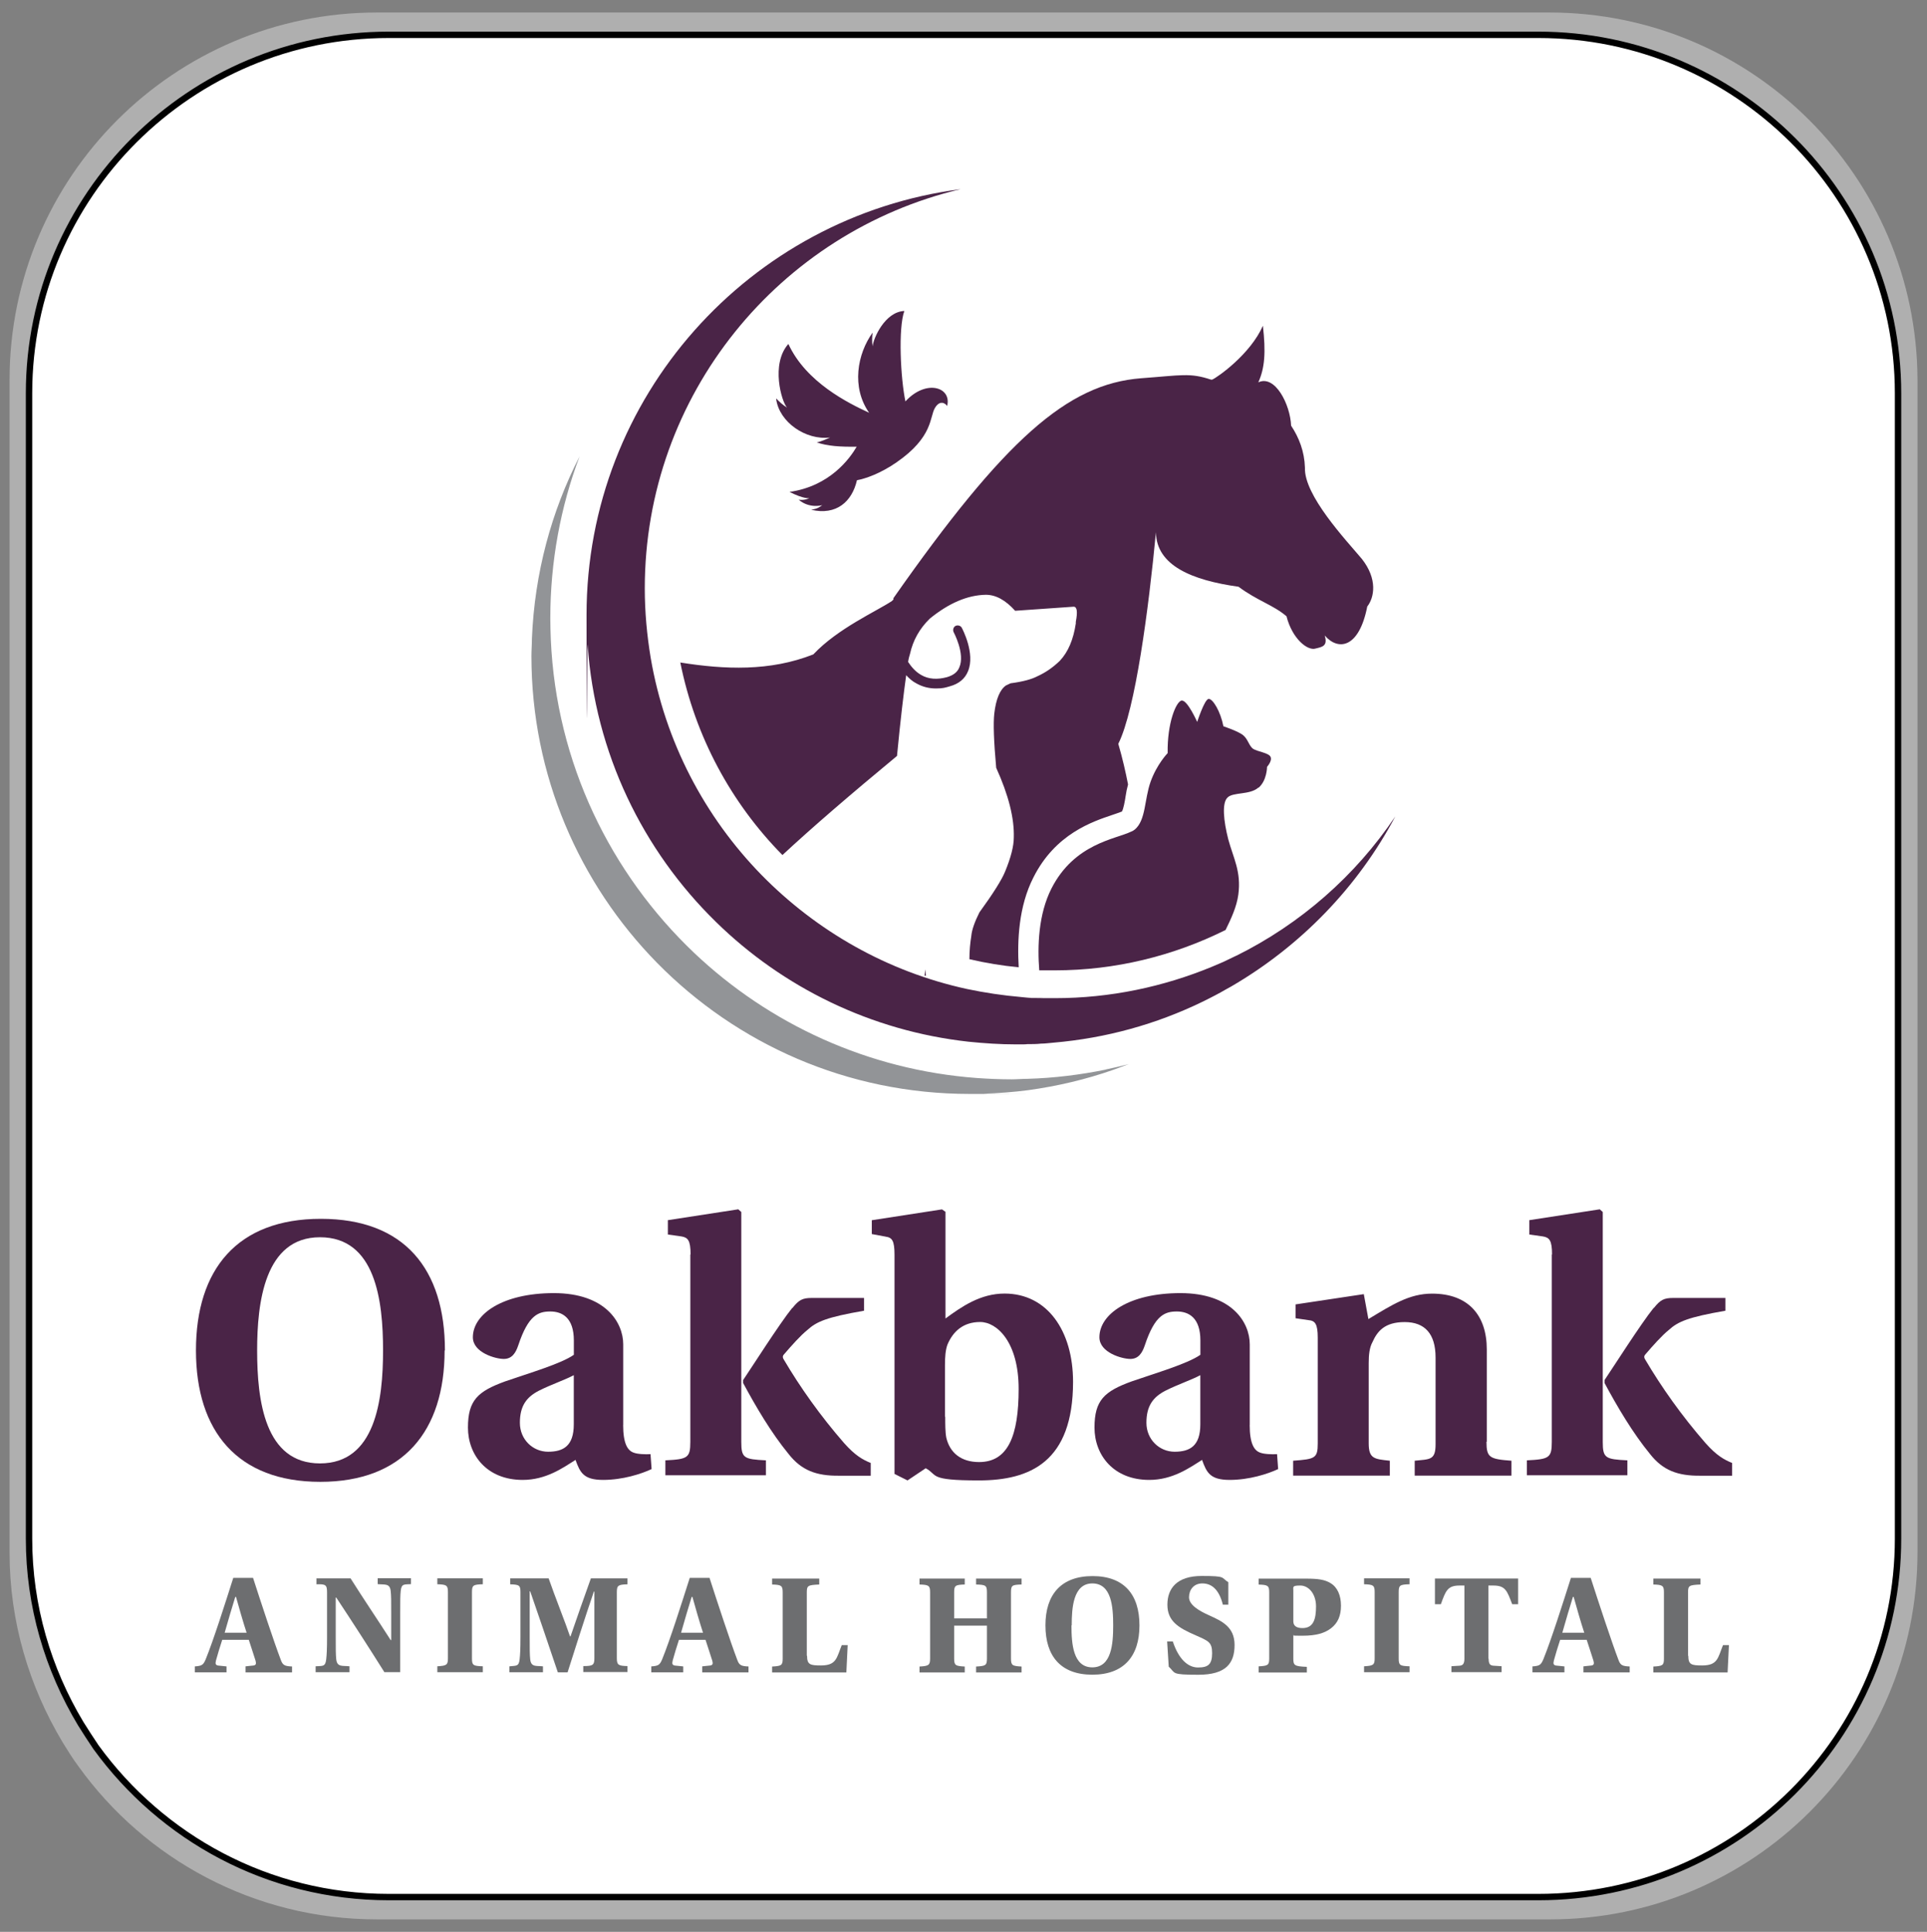 <?xml version="1.0" encoding="UTF-8"?>
<svg xmlns="http://www.w3.org/2000/svg" version="1.1" viewBox="0 0 302.09 302.91">
  <rect x="0" y="0" width="302.09" height="302.91" fill="#808080" stroke="none"/>
  <defs>
    <style>
      .cls-1 {
        fill: #fff;
        stroke: #000;
        stroke-miterlimit: 10;
      }

      .cls-2 {
        fill: #4a2447;
      }

      .cls-3 {
        fill: #929497;
      }

      .cls-4 {
        fill: #6d6e70;
      }

      .cls-5 {
        fill: #afafaf;
      }
    </style>
  </defs>
  <!-- Generator: Adobe Illustrator 28.7.3, SVG Export Plug-In . SVG Version: 1.2.0 Build 164)  -->
  <g>
    <g id="Layer_2">
      <path class="cls-5" d="M242.9,1.96H59.1C27.3,1.96,1.5,27.76,1.5,59.56v183.9c0,10.9,3.1,21,8.3,29.7.8,1.3,1.6,2.6,2.5,3.8,10.4,14.5,27.5,24,46.8,24h183.9c31.8,0,57.6-25.8,57.6-57.6V59.56c-.1-31.8-25.9-57.6-57.7-57.6Z"/>
      <path class="cls-1" d="M241.15,5.46H60.95C29.85,5.46,4.55,30.66,4.55,61.66v179.6c0,10.6,3,20.5,8.1,29,.8,1.3,1.6,2.5,2.4,3.7,10.3,14.2,27,23.5,45.9,23.5h180.2c31.2,0,56.4-25.2,56.4-56.2V61.66c0-31-25.3-56.2-56.4-56.2Z"/>
      <g>
        <g>
          <path class="cls-2" d="M69.7,211.75c0,12.7-6.54,20.6-19.49,20.6s-19.49-7.9-19.49-20.6,6.45-20.64,19.58-20.64,19.45,7.9,19.45,20.64h-.04ZM40.31,211.75c0,7.86,1.19,17.71,9.85,17.71s9.89-9.85,9.89-17.71-1.19-17.75-9.89-17.75-9.85,10.28-9.85,17.75Z"/>
          <path class="cls-2" d="M97.69,223.43c0,2.89.68,3.99,1.61,4.33.59.25,1.87.3,2.68.25l.17,2.34c-1.61.76-4.54,1.7-7.6,1.7s-3.61-1.15-4.33-3.14c-2,1.27-4.63,3.14-8.28,3.14-5.61,0-8.58-3.91-8.58-8.2s1.53-5.69,5.86-7.26c3.82-1.32,8.75-2.76,10.74-4.16v-2.25c0-3.57-1.83-4.54-3.69-4.54s-3.44.55-5.01,5.27c-.42,1.27-1.02,2.17-2.29,2.17s-4.84-.98-4.84-3.4c0-3.61,4.63-6.92,12.7-6.92s10.87,4.59,10.87,8.03v12.66ZM89.96,215.62c-1.32.72-3.48,1.44-5.44,2.42-2,1.02-3.02,2.42-3.02,5.05s2.04,4.54,4.42,4.54,4.03-.89,4.03-4.29v-7.73Z"/>
          <path class="cls-2" d="M108.26,196.72c0-2.25-.42-2.68-1.44-2.85l-2.12-.3v-2.25l11.04-1.7.47.42v36.05c0,2.55.42,2.72,3.86,2.89v2.34h-15.76v-2.34c3.48-.17,3.91-.38,3.91-2.89v-29.39h.04ZM124.23,205.09c1.02-1.27,1.57-1.57,3.02-1.57h8.2v2c-5.86,1.02-7.43,1.7-8.88,3.02-1.1.89-2.46,2.42-3.74,3.91-.13.17-.17.42.04.72,2.55,4.33,5.73,8.83,9.47,13.12,1.7,1.91,2.89,2.59,4.16,3.1v2h-4.97c-3.57.04-5.9-.85-7.9-3.4-2.72-3.31-5.14-7.43-7.13-11.13v-.47c1.27-1.87,5.73-8.88,7.69-11.3h.04Z"/>
          <path class="cls-2" d="M138.71,193.88l-2.04-.38v-2.17l11-1.7.55.38v16.73c2.55-1.87,5.48-3.91,9.26-3.91,6.71,0,10.74,5.86,10.74,13.84,0,12.57-6.75,15.46-14.78,15.46s-6.33-.85-8.32-1.91l-2.85,1.91-2.04-1.02v-34.36c0-2.25-.38-2.72-1.44-2.85l-.08-.04ZM148.18,222.12c0,1.15,0,2.46.17,3.31.55,2.34,2.29,3.82,5.14,3.82,4.54,0,6.2-4.12,6.2-11.47s-3.4-10.49-6.03-10.49-4.25,1.44-5.14,3.57c-.3.85-.38,1.91-.38,3.19v8.11l.04-.04Z"/>
          <path class="cls-2" d="M195.91,223.43c0,2.89.68,3.99,1.61,4.33.59.25,1.87.3,2.68.25l.17,2.34c-1.61.76-4.54,1.7-7.6,1.7s-3.61-1.15-4.33-3.14c-2,1.27-4.63,3.14-8.28,3.14-5.61,0-8.58-3.91-8.58-8.2s1.53-5.69,5.86-7.26c3.82-1.32,8.75-2.76,10.74-4.16v-2.25c0-3.57-1.83-4.54-3.69-4.54s-3.44.55-5.01,5.27c-.42,1.27-1.02,2.17-2.29,2.17s-4.84-.98-4.84-3.4c0-3.61,4.63-6.92,12.7-6.92s10.87,4.59,10.87,8.03v12.66ZM188.18,215.62c-1.32.72-3.48,1.44-5.44,2.42-2,1.02-3.02,2.42-3.02,5.05s2.04,4.54,4.42,4.54,4.03-.89,4.03-4.29v-7.73Z"/>
          <path class="cls-2" d="M233.03,226.07c0,2.46.47,2.72,3.91,2.97v2.34h-15.16v-2.34c2.34-.25,3.27-.04,3.27-2.55v-13.63c0-3.74-1.7-5.56-4.84-5.56s-4.29,1.44-5.05,3.14c-.47.85-.59,2-.59,3.27v12.61c0,2.42.89,2.46,3.31,2.72v2.34h-15.16v-2.34c3.44-.25,3.86-.38,3.86-2.72v-16.56c0-2.17-.42-2.68-1.44-2.76l-2.04-.3v-2.17l10.7-1.61.72,3.91c3.74-2.25,6.41-3.99,9.98-3.99,5.69,0,8.58,3.4,8.58,8.75v14.48h-.04Z"/>
          <path class="cls-2" d="M243.31,196.72c0-2.25-.42-2.68-1.44-2.85l-2.12-.3v-2.25l11.04-1.7.47.42v36.05c0,2.55.42,2.72,3.86,2.89v2.34h-15.76v-2.34c3.48-.17,3.91-.38,3.91-2.89v-29.39h.04ZM259.27,205.09c1.02-1.27,1.57-1.57,3.02-1.57h8.2v2c-5.86,1.02-7.43,1.7-8.88,3.02-1.1.89-2.46,2.42-3.74,3.91-.13.17-.17.42.04.72,2.55,4.33,5.73,8.83,9.47,13.12,1.7,1.91,2.89,2.59,4.16,3.1v2h-4.97c-3.57.04-5.9-.85-7.9-3.4-2.72-3.31-5.14-7.43-7.13-11.13v-.47c1.27-1.87,5.73-8.88,7.69-11.3h.04Z"/>
        </g>
        <g>
          <path class="cls-4" d="M38.49,262.21v-.93l1.23-.13c.42-.04.47-.3.34-.76-.42-1.27-.81-2.55-1.06-3.27h-4.16c-.34,1.06-.72,2.25-.98,3.23-.13.51-.08.76.38.81l1.27.13v.93h-4.97v-.93c1.1-.08,1.32-.21,1.7-1.1,1.23-3.02,3.06-8.79,4.33-12.78h3.1c1.23,3.82,3.27,10.02,4.37,12.91.3.81.64.93,1.74.98v.93h-7.3ZM36.96,250.4h-.08c-.47,1.49-1.1,3.65-1.66,5.61h3.44c-.51-1.53-1.27-4.2-1.66-5.61h-.04Z"/>
          <path class="cls-4" d="M60.27,262.21c-2.51-3.99-4.97-7.81-7.56-11.72h-.08v6.07c0,2.08,0,2.8.08,3.61.13,1.27.98.98,2.08,1.1v.93h-5.31v-.93c1.06-.08,1.53.13,1.66-1.1.08-.76.13-1.49.13-3.52v-6.96c0-1.19-.21-1.32-1.66-1.27v-.93h5.35c2.17,3.44,4.12,6.29,6.29,9.68h.08v-4.16c0-2.04,0-2.76-.08-3.52-.13-1.27-.93-.98-2.04-1.1v-.93h5.22v.93c-1.02.08-1.49-.13-1.61,1.06-.08.76-.08,1.44-.08,3.52v9.22h-2.51l.04.04Z"/>
          <path class="cls-4" d="M73.99,260.04c0,1.06.17,1.19,1.7,1.23v.93h-7.13v-.93c1.44-.08,1.66-.21,1.66-1.23v-10.4c0-1.06-.21-1.19-1.66-1.23v-.93h7.13v.93c-1.53.04-1.7.17-1.7,1.23v10.4Z"/>
          <path class="cls-4" d="M79.85,262.21v-.93c1.02-.13,1.49.08,1.61-1.1.08-.76.13-1.44.13-3.57v-6.96c0-1.06-.17-1.19-1.61-1.23v-.93h6.03c.89,2.59,2.76,7.3,3.35,9.09h.08c1.19-3.48,1.91-5.48,3.19-9.09h5.73v.93c-1.44.04-1.66.17-1.66,1.23v10.36c0,1.06.25,1.19,1.66,1.23v.93h-6.92v-.93c1.53,0,1.74-.17,1.74-1.23v-10.45h-.08c-1.15,3.31-3.48,10.62-4.12,12.66h-1.53c-1.53-4.54-3.52-10.4-4.33-12.7h-.08v7.09c0,2.04,0,2.8.08,3.57.13,1.27.98.98,2,1.1v.93h-5.27Z"/>
          <path class="cls-4" d="M110.09,262.21v-.93l1.23-.13c.42-.04.47-.3.34-.76-.42-1.27-.81-2.55-1.06-3.27h-4.16c-.34,1.06-.72,2.25-.98,3.23-.13.51-.08.76.38.81l1.27.13v.93h-5.01v-.93c1.1-.08,1.32-.21,1.7-1.1,1.23-3.02,3.06-8.79,4.33-12.78h3.1c1.23,3.82,3.27,10.02,4.37,12.91.3.81.64.93,1.74.98v.93h-7.26,0ZM108.51,250.4h-.08c-.47,1.49-1.1,3.65-1.66,5.61h3.44c-.51-1.53-1.27-4.2-1.66-5.61h-.04Z"/>
          <path class="cls-4" d="M126.52,259.61c0,1.4.47,1.53,2.17,1.53,2.46,0,2.46-1.19,3.27-3.19h.93l-.21,4.29h-11.64v-.93c1.44-.08,1.66-.17,1.66-1.23v-10.4c0-1.06-.21-1.19-1.66-1.23v-.93h7.39v.93c-1.78.08-1.95.17-1.95,1.23v9.94h.04Z"/>
          <path class="cls-4" d="M149.58,254.9v5.14c0,1.1.21,1.19,1.66,1.27v.93h-7.09v-.93c1.44-.08,1.66-.21,1.66-1.27v-10.36c0-1.06-.21-1.19-1.66-1.23v-.93h7.09v.93c-1.49.04-1.66.17-1.66,1.23v4.08h5.14v-4.08c0-1.1-.21-1.19-1.7-1.23v-.93h7.13v.93c-1.49.04-1.66.13-1.66,1.23v10.36c0,1.1.21,1.19,1.66,1.27v.93h-7.13v-.93c1.49-.08,1.7-.17,1.7-1.27v-5.14h-5.14Z"/>
          <path class="cls-4" d="M178.63,254.86c0,4.84-2.46,7.73-7.39,7.73s-7.35-2.89-7.35-7.73,2.46-7.73,7.39-7.73,7.35,2.89,7.35,7.73ZM167.97,254.86c0,2.89.25,6.58,3.27,6.58s3.27-3.69,3.27-6.58-.25-6.58-3.27-6.58-3.23,3.91-3.23,6.58h-.04Z"/>
          <path class="cls-4" d="M191.71,251.63c-.64-2.55-1.87-3.35-3.23-3.35s-2.08,1.02-2.08,2.17,1.44,2.08,3.19,2.85c1.95.89,3.95,1.78,3.95,4.63s-1.32,4.67-5.69,4.67-3.52-.25-4.63-1.27l-.25-3.95h.89c.89,2.72,2.34,4.08,3.95,4.08s2.21-.51,2.21-2.25-.59-1.91-2.59-2.8c-2.76-1.19-4.42-2.25-4.42-4.8s1.49-4.5,5.39-4.5,2.97.25,4.16.98v3.52h-.89l.04.04Z"/>
          <path class="cls-4" d="M197.31,262.21v-.93c1.44-.08,1.66-.17,1.66-1.23v-10.36c0-1.06-.21-1.19-1.66-1.23v-.93h7.52c1.7,0,2.85.13,3.78.72,1.06.64,1.61,1.91,1.61,3.52s-.51,2.72-1.53,3.52c-.98.76-2.29,1.19-4.5,1.19s-1.1-.04-1.44-.13v3.74c0,1.06.21,1.19,2.12,1.27v.89h-7.56v-.04ZM202.75,254.22c0,.81.64,1.06,1.44,1.06,1.74,0,2.12-1.44,2.12-3.4s-1.15-3.27-2.46-3.27-1.1.21-1.1.81v4.8Z"/>
          <path class="cls-4" d="M219.27,260.04c0,1.06.17,1.19,1.7,1.23v.93h-7.13v-.93c1.44-.08,1.66-.21,1.66-1.23v-10.4c0-1.06-.21-1.19-1.66-1.23v-.93h7.13v.93c-1.53.04-1.7.17-1.7,1.23v10.4Z"/>
          <path class="cls-4" d="M233.37,260.08c0,.81.21,1.06.76,1.1l1.27.08v.93h-7.86v-.93l1.27-.08c.51-.04.76-.3.76-1.1v-11.47h-.76c-1.87,0-2.17.81-2.93,2.93h-.93v-4.03h13.04v4.03h-.93c-.81-2.12-1.06-2.93-2.97-2.93h-.76v11.47h.04Z"/>
          <path class="cls-4" d="M248.23,262.21v-.93l1.23-.13c.42-.04.47-.3.34-.76-.42-1.27-.81-2.55-1.06-3.27h-4.16c-.34,1.06-.72,2.25-.98,3.23-.13.51-.08.76.38.81l1.27.13v.93h-5.01v-.93c1.1-.08,1.32-.21,1.7-1.1,1.23-3.02,3.06-8.79,4.33-12.78h3.1c1.23,3.82,3.27,10.02,4.37,12.91.3.81.64.93,1.74.98v.93h-7.26ZM246.66,250.4h-.08c-.47,1.49-1.1,3.65-1.66,5.61h3.44c-.51-1.53-1.27-4.2-1.66-5.61h-.04Z"/>
          <path class="cls-4" d="M264.67,259.61c0,1.4.47,1.53,2.17,1.53,2.46,0,2.46-1.19,3.27-3.19h.93l-.21,4.29h-11.64v-.93c1.44-.08,1.66-.17,1.66-1.23v-10.4c0-1.06-.21-1.19-1.66-1.23v-.93h7.39v.93c-1.78.08-1.95.17-1.95,1.23v9.94h.04Z"/>
        </g>
      </g>
      <g>
        <path class="cls-3" d="M173.32,167.72c-3.99.81-8.07,1.32-12.27,1.44-.81,0-1.66.08-2.46.08-1.83,0-3.65-.08-5.48-.21-17.07-1.27-32.53-8.49-44.25-19.58-13.16-12.49-21.66-29.81-22.51-49.18-.04-1.1-.08-2.21-.08-3.31,0-8.92,1.61-17.5,4.59-25.4-4.42,8.62-7.05,18.3-7.47,28.54,0,.93-.08,1.83-.08,2.76,0,18.73,7.52,35.71,19.7,48.12,12.49,12.7,29.81,20.55,49.01,20.55s1.49,0,2.25-.04c2.34-.08,4.63-.25,6.92-.55,4.63-.64,9.09-1.7,13.33-3.19.81-.3,1.61-.59,2.42-.89-1.19.3-2.42.59-3.65.85h.04Z"/>
        <path class="cls-2" d="M145.16,152.98c-.04-.34-.08-.64-.13-.98l-.08,1.02c.08,0,.17-.04.25-.08l-.04.04Z"/>
        <g>
          <path class="cls-2" d="M121.68,62.57c.47,3.61,4.63,6.5,8.45,6.03-.72.3-1.49.68-2.12.76,1.7.59,3.74.72,6.29.68-1.06,1.83-4.2,6.2-10.53,7.09,2.25,1.15,3.1.98,3.1.98,0,0-.64.38-1.66.25,1.7,1.44,3.69.85,3.69.85-.38.25-.64.55-1.74.72,3.95.93,6.41-1.27,7.18-4.63,1.36-.25,3.69-1.06,6.2-2.8,5.78-3.99,5.18-7.13,6.03-8.54.76-1.27,1.61-.76,1.91-.3.76-2.97-3.31-4.25-6.54-.72-.76-3.61-1.15-11.47-.17-14.18-3.06.13-4.88,4.33-4.97,5.56-.13-.81-.08-1.57,0-2.17-2.42,3.35-3.35,8.58-.55,12.57-3.23-1.49-9.89-4.76-12.66-10.79-2.8,3.14-1.06,9.09-.21,9.98-.68-.42-1.23-.93-1.66-1.4l-.04.04Z"/>
          <path class="cls-2" d="M140.07,93.99c-.08.08-.17.17-.25.25-2.34,1.57-8.49,4.29-12.32,8.37-6.79,2.68-13.89,2.38-20.85,1.27,2.34,11.64,7.98,22.04,16.01,30.19,4.8-4.46,10.79-9.6,17.96-15.54.55-5.73,1.06-9.94,1.44-12.66.47.51.98.98,1.66,1.32.93.51,1.91.76,3.02.76s1.44-.13,2.17-.34c1.4-.38,2.38-1.19,2.85-2.38,1.15-2.76-.89-6.62-.98-6.79-.17-.34-.64-.47-.98-.3-.34.17-.47.64-.3.98,0,0,1.83,3.4.89,5.52-.3.76-.93,1.23-1.91,1.53-1.53.42-2.93.34-4.08-.34-.89-.51-1.53-1.27-2.04-2.04.08-.55.21-.98.3-1.27.47-2.12,1.49-3.95,3.1-5.52,2.97-2.42,5.9-3.69,8.79-3.74,1.57,0,3.1.85,4.59,2.51l9.17-.64c.55,0,.64.81.34,2.38v.25c-.38,2.51-1.19,4.46-2.51,5.86-1.06,1.02-2.21,1.83-3.52,2.42-.89.47-2.29.85-4.2,1.1l-.72.34c-.93.64-1.57,2.12-1.83,4.42-.17,1.49-.08,4.29.3,8.49,1.95,4.29,2.85,7.94,2.76,10.91,0,1.4-.47,3.19-1.36,5.35-.51,1.27-1.87,3.44-4.03,6.41-.72,1.44-1.19,2.72-1.27,3.69-.17,1.06-.3,2.29-.3,3.65,2.51.59,5.1,1.02,7.73,1.27-.25-4.2,0-9.56,2.29-14.06,3.44-6.88,9.3-8.79,12.44-9.85.47-.17,1.15-.38,1.44-.51.25-.38.47-1.61.59-2.42.08-.59.21-1.19.38-1.83-.38-1.95-.85-4.03-1.53-6.37,2.68-5.35,4.76-21.19,5.9-33.17.08,5.22,5.65,7.52,12.95,8.54,2.97,2.21,5.44,2.85,7.52,4.63.89,3.52,3.31,5.48,4.59,5.05,1.02-.25,1.91-.38,1.4-2.04,2.12,2.46,5.39,2,6.67-4.54,1.1-1.4,1.66-4.29-.85-7.47-2.55-3.02-9.09-9.98-8.92-14.31-.08-2.55-.93-4.71-2.17-6.58-.13-3.31-2.51-8.03-5.14-6.79,1.02-2.25,1.19-4.71.72-8.88-1.95,4.46-7.09,8.07-7.94,8.45h-.21c-3.31-1.1-4.59-.68-10.96-.21-11.55.89-21.4,9.64-38.81,34.48h0v.17Z"/>
          <path class="cls-2" d="M197.31,123.51c1.32-1.15,1.32-3.27,1.32-3.27,0,0,.85-.93.55-1.57s-2.08-.81-2.76-1.27c-.64-.51-.76-1.44-1.49-2.08s-3.14-1.44-3.14-1.44c-.47-2.38-1.66-4.29-2.29-4.29h-.04c-.64.08-1.78,3.61-1.78,3.61,0,0-1.49-3.35-2.38-3.35s-.04,0-.08,0c-.85.17-2.25,3.52-2.17,8.24,0,0-1.7,1.74-2.68,4.5s-.72,5.99-2.46,7.47c-.17.13-.34.25-.59.34-2.42,1.19-8.88,1.83-12.49,8.92-2.04,4.03-2.21,9-1.91,12.83h2.46c9.43,0,18.56-2.25,26.75-6.33.85-1.74,1.74-3.61,2-5.56.47-3.61-.76-5.65-1.57-8.62-.76-2.97-1.02-5.73-.13-6.58.85-.89,3.52-.38,4.84-1.57l.04.04Z"/>
          <path class="cls-2" d="M193.83,149.84c-.68.34-1.36.64-2.04.98-.59.25-1.19.51-1.78.76-7.6,3.14-15.93,4.93-24.63,4.93s-1.27,0-1.91-.04h-1.66c-.55,0-1.1-.08-1.66-.13-2.93-.25-5.78-.68-8.58-1.27-12.49-2.72-23.57-9.09-32.19-17.88-8.92-9.13-15.12-20.89-17.37-34.02-.59-3.57-.93-7.18-.93-10.91,0-30.41,21.15-55.89,49.52-62.6-33.08,4.29-58.65,32.53-58.65,66.76s.08,3.19.17,4.71c1.19,16.99,8.66,32.23,20.13,43.44,10.45,10.23,24.25,17.07,39.58,18.77,2.46.25,4.93.42,7.47.42s1.19-.04,1.78-.04c.72,0,1.44,0,2.12-.08.59,0,1.15-.08,1.74-.13.59-.04,1.19-.13,1.74-.17,8.24-.89,16.01-3.27,23.06-6.88.55-.3,1.1-.55,1.61-.85.55-.3,1.1-.64,1.66-.93,10.87-6.33,19.83-15.54,25.73-26.67-6.24,9.3-14.86,16.86-24.97,21.87l.04-.04Z"/>
        </g>
      </g>
    </g>
  </g>
</svg>